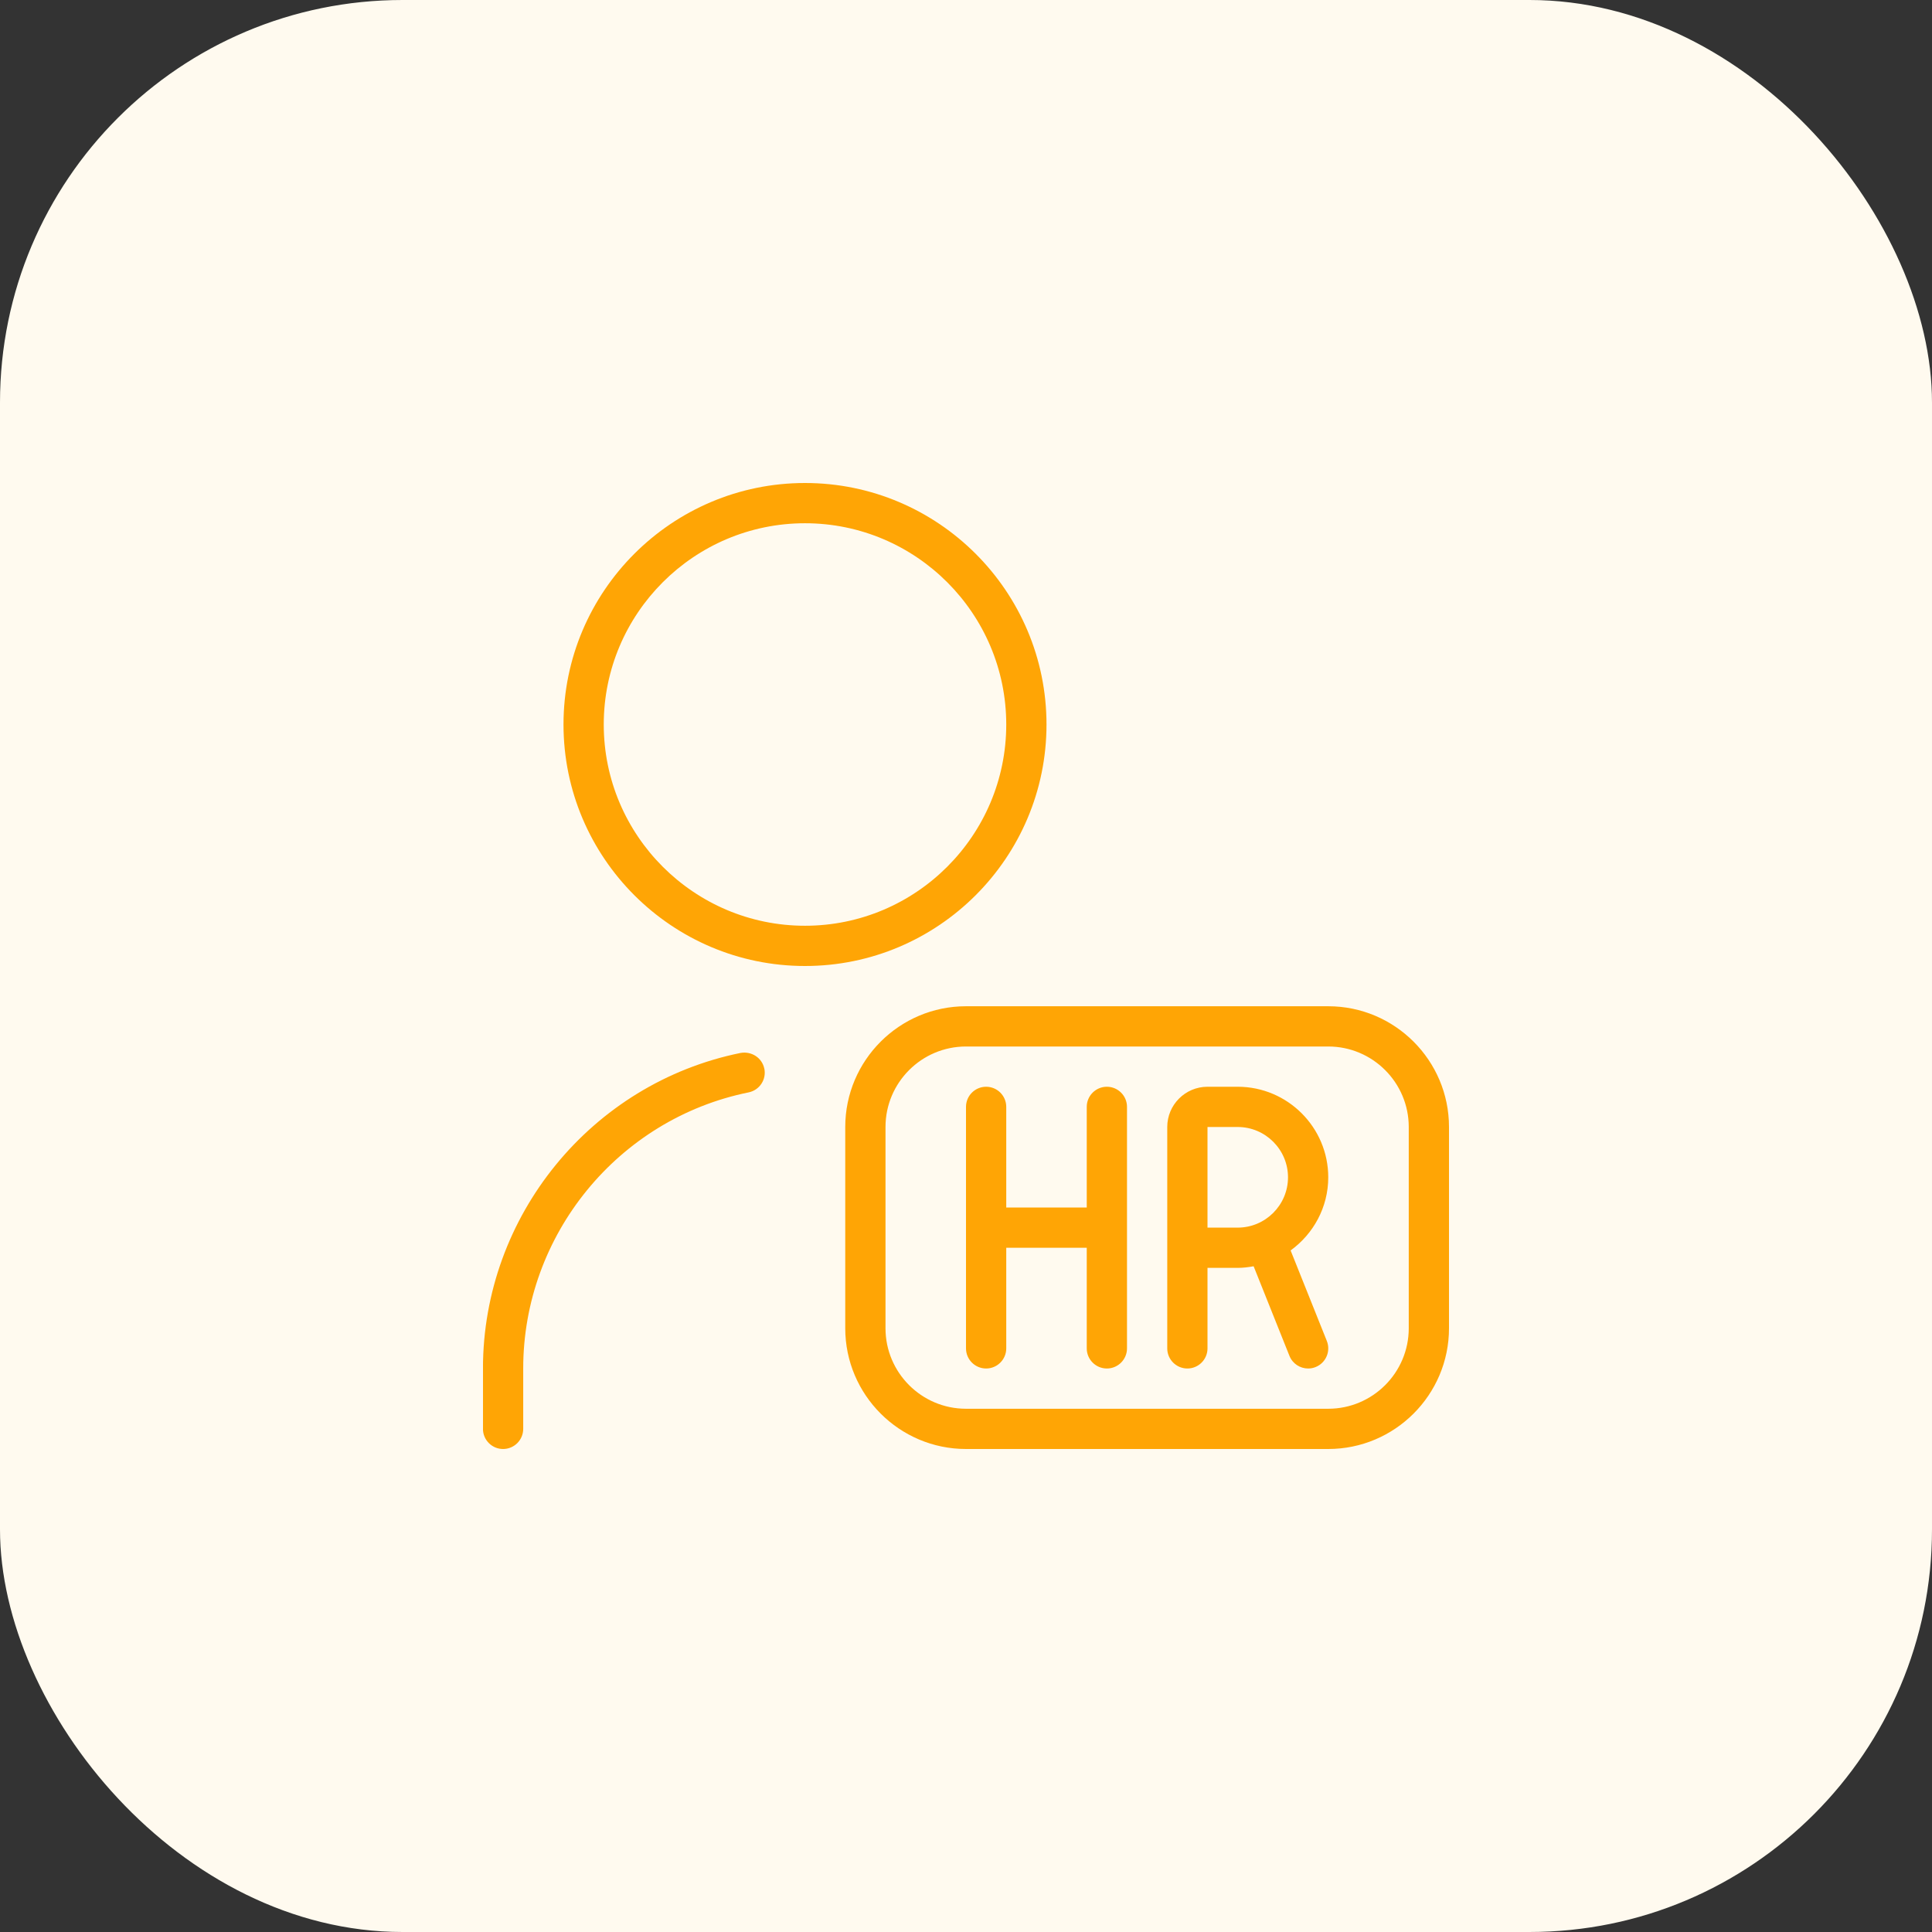 <svg xmlns="http://www.w3.org/2000/svg" width="48" height="48" viewBox="0 0 48 48" fill="none"><rect x="0" y="0" width="48" height="48" fill="#333333" stroke="none"/><rect width="48" height="48" rx="10" fill="#FFFAEF"></rect><g clip-path="url(#clip0_728_7843)"><path d="M26 18C26 14.691 23.309 12 20 12C16.691 12 14 14.691 14 18C14 21.309 16.691 24 20 24C23.309 24 26 21.309 26 18ZM20 23C17.243 23 15 20.757 15 18C15 15.243 17.243 13 20 13C22.757 13 25 15.243 25 18C25 20.757 22.757 23 20 23ZM18.99 26.55C19.045 26.821 18.87 27.085 18.599 27.14C15.354 27.798 12.999 30.683 12.999 34V35.5C12.999 35.776 12.775 36 12.499 36C12.223 36 11.999 35.776 11.999 35.5V34C11.999 30.21 14.691 26.913 18.399 26.16C18.673 26.112 18.934 26.281 18.989 26.551L18.99 26.55ZM33 25H24C22.346 25 21 26.346 21 28V33C21 34.654 22.346 36 24 36H33C34.654 36 36 34.654 36 33V28C36 26.346 34.654 25 33 25ZM35 33C35 34.103 34.103 35 33 35H24C22.897 35 22 34.103 22 33V28C22 26.897 22.897 26 24 26H33C34.103 26 35 26.897 35 28V33ZM30.75 27H30C29.448 27 29 27.449 29 28V33.5C29 33.776 29.224 34 29.5 34C29.776 34 30 33.776 30 33.5V31.5H30.75C30.886 31.5 31.017 31.483 31.146 31.46L32.036 33.686C32.114 33.882 32.302 34 32.5 34C32.562 34 32.625 33.989 32.686 33.964C32.943 33.861 33.067 33.57 32.964 33.314L32.065 31.067C32.629 30.658 33 29.998 33 29.25C33 28.009 31.99 27 30.75 27ZM30 30.5V28H30.75C31.439 28 32 28.561 32 29.25C32 29.939 31.439 30.5 30.75 30.5H30ZM28 27.5V33.5C28 33.776 27.776 34 27.5 34C27.224 34 27 33.776 27 33.5V31H25V33.5C25 33.776 24.776 34 24.5 34C24.224 34 24 33.776 24 33.5V27.5C24 27.224 24.224 27 24.5 27C24.776 27 25 27.224 25 27.5V30H27V27.5C27 27.224 27.224 27 27.5 27C27.776 27 28 27.224 28 27.5Z" fill="#FFA505"></path></g><defs><clipPath id="clip0_728_7843"><rect width="24" height="24" fill="white" transform="translate(12 12)"></rect></clipPath></defs></svg>